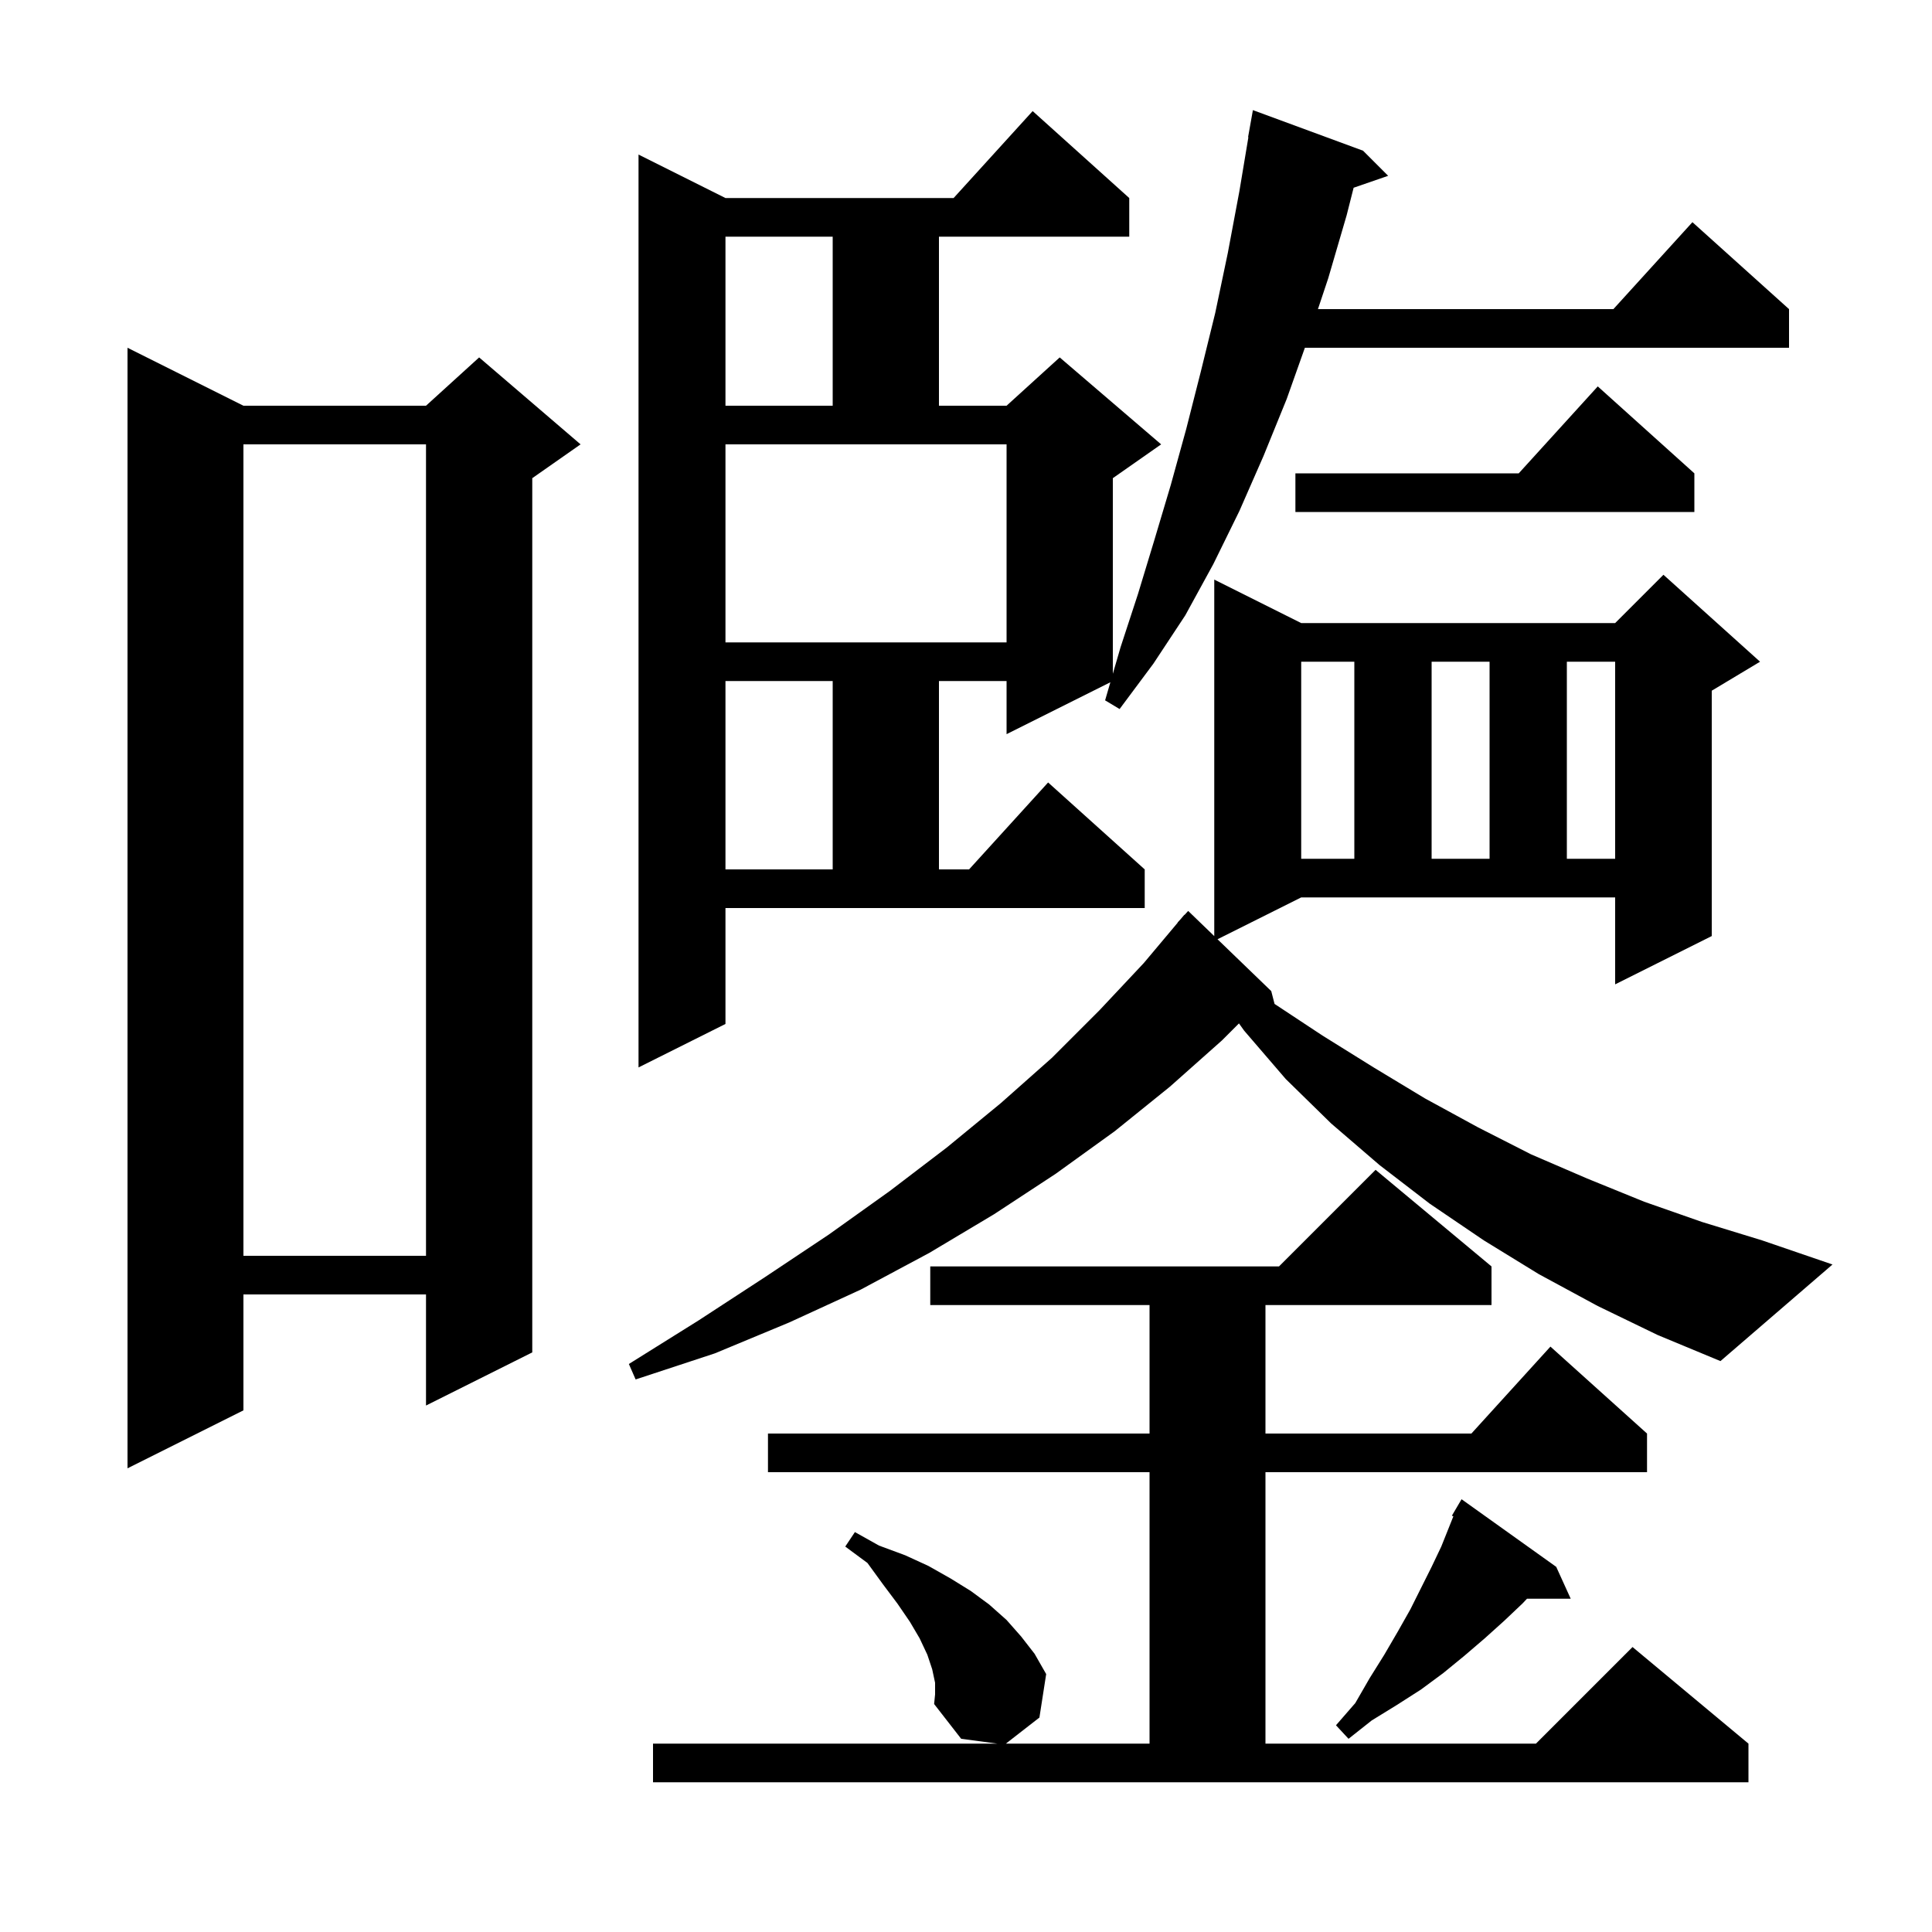 <svg xmlns="http://www.w3.org/2000/svg" xmlns:xlink="http://www.w3.org/1999/xlink" version="1.1" baseProfile="full" viewBox="0 0 200 200" width="200" height="200"><g fill="currentColor"><path d="M 67.6 180.5 L 103.25 180.5 L 99.5 180.0 L 96.7 176.4 L 96.8 175.4 L 96.8 174.2 L 96.5 172.8 L 96.0 171.3 L 95.2 169.6 L 94.2 167.9 L 92.9 166.0 L 91.4 164.0 L 89.8 161.8 L 87.5 160.1 L 88.5 158.6 L 91.0 160.0 L 93.7 161.0 L 96.1 162.1 L 98.4 163.4 L 100.5 164.7 L 102.4 166.1 L 104.2 167.7 L 105.7 169.4 L 107.1 171.2 L 108.3 173.3 L 107.6 177.8 L 104.129 180.5 L 119.0 180.5 L 119.0 152.4 L 79.5 152.4 L 79.5 148.4 L 119.0 148.4 L 119.0 135.1 L 96.3 135.1 L 96.3 131.1 L 132.4 131.1 L 142.4 121.1 L 154.4 131.1 L 154.4 135.1 L 131.0 135.1 L 131.0 148.4 L 152.318 148.4 L 160.5 139.4 L 170.5 148.4 L 170.5 152.4 L 131.0 152.4 L 131.0 180.5 L 159.0 180.5 L 169.0 170.5 L 181.0 180.5 L 181.0 184.5 L 67.6 184.5 Z M 161.1 162.2 L 162.6 165.5 L 158.074 165.5 L 157.6 166.0 L 155.7 167.8 L 153.7 169.6 L 151.6 171.4 L 149.4 173.2 L 147.1 174.9 L 144.6 176.5 L 142.0 178.1 L 139.6 180.0 L 138.3 178.6 L 140.3 176.3 L 141.8 173.7 L 143.3 171.3 L 144.7 168.9 L 146.0 166.6 L 148.2 162.2 L 149.2 160.1 L 150.45 156.974 L 150.3 156.9 L 151.3 155.2 Z M 25.2 42.0 L 44.1 42.0 L 49.6 37.0 L 60.1 46.0 L 55.1 49.5 L 55.1 140.0 L 44.1 145.5 L 44.1 134.0 L 25.2 134.0 L 25.2 146.0 L 13.2 152.0 L 13.2 36.0 Z M 165.4 135.2 L 159.3 131.9 L 153.6 128.4 L 148.0 124.6 L 142.8 120.6 L 137.8 116.3 L 133.1 111.7 L 128.8 106.7 L 128.257 105.943 L 126.5 107.7 L 121.1 112.5 L 115.4 117.1 L 109.3 121.5 L 102.9 125.7 L 96.2 129.7 L 89.1 133.5 L 81.7 136.9 L 74.0 140.1 L 65.8 142.8 L 65.1 141.2 L 72.3 136.7 L 79.2 132.2 L 85.8 127.8 L 92.1 123.3 L 98.0 118.8 L 103.6 114.2 L 108.9 109.5 L 113.8 104.6 L 118.4 99.7 L 121.917 95.513 L 121.9 95.5 L 122.235 95.135 L 122.6 94.7 L 122.618 94.716 L 123.0 94.3 L 125.7 96.906 L 125.7 60.0 L 134.7 64.5 L 167.2 64.5 L 172.2 59.5 L 182.2 68.5 L 177.2 71.5 L 177.2 96.9 L 167.2 101.9 L 167.2 92.9 L 134.7 92.9 L 126.037 97.231 L 131.6 102.6 L 131.941 103.925 L 136.9 107.2 L 142.2 110.5 L 147.5 113.7 L 153.0 116.7 L 158.5 119.5 L 164.3 122.0 L 170.2 124.4 L 176.2 126.5 L 182.4 128.4 L 189.7 130.9 L 178.1 140.9 L 171.6 138.2 Z M 25.2 46.0 L 25.2 130.0 L 44.1 130.0 L 44.1 46.0 Z M 75.1 106.0 L 66.1 110.5 L 66.1 16.0 L 75.1 20.5 L 98.718 20.5 L 106.9 11.5 L 116.9 20.5 L 116.9 24.5 L 97.2 24.5 L 97.2 42.0 L 104.2 42.0 L 109.7 37.0 L 120.2 46.0 L 115.2 49.5 L 115.2 69.75 L 116.0 67.0 L 117.8 61.5 L 119.5 55.9 L 121.2 50.2 L 122.8 44.4 L 124.3 38.5 L 125.8 32.4 L 127.1 26.2 L 128.3 19.8 L 129.233 14.204 L 129.2 14.2 L 129.7 11.4 L 141.1 15.6 L 143.7 18.2 L 140.127 19.434 L 139.4 22.3 L 137.5 28.8 L 136.433 32.0 L 167.018 32.0 L 175.2 23.0 L 185.2 32.0 L 185.2 36.0 L 135.081 36.0 L 133.2 41.3 L 130.8 47.2 L 128.3 52.9 L 125.6 58.4 L 122.7 63.7 L 119.4 68.7 L 115.9 73.4 L 114.4 72.5 L 114.945 70.628 L 104.2 76.0 L 104.2 70.5 L 97.2 70.5 L 97.2 90.0 L 100.318 90.0 L 108.5 81.0 L 118.5 90.0 L 118.5 94.0 L 75.1 94.0 Z M 75.1 70.5 L 75.1 90.0 L 86.2 90.0 L 86.2 70.5 Z M 134.7 68.5 L 134.7 88.9 L 140.2 88.9 L 140.2 68.5 Z M 148.2 68.5 L 148.2 88.9 L 154.2 88.9 L 154.2 68.5 Z M 162.2 68.5 L 162.2 88.9 L 167.2 88.9 L 167.2 68.5 Z M 75.1 66.5 L 104.2 66.5 L 104.2 46.0 L 75.1 46.0 Z M 175.4 49.0 L 175.4 53.0 L 134.1 53.0 L 134.1 49.0 L 157.218 49.0 L 165.4 40.0 Z M 75.1 24.5 L 75.1 42.0 L 86.2 42.0 L 86.2 24.5 Z "/></g></svg>